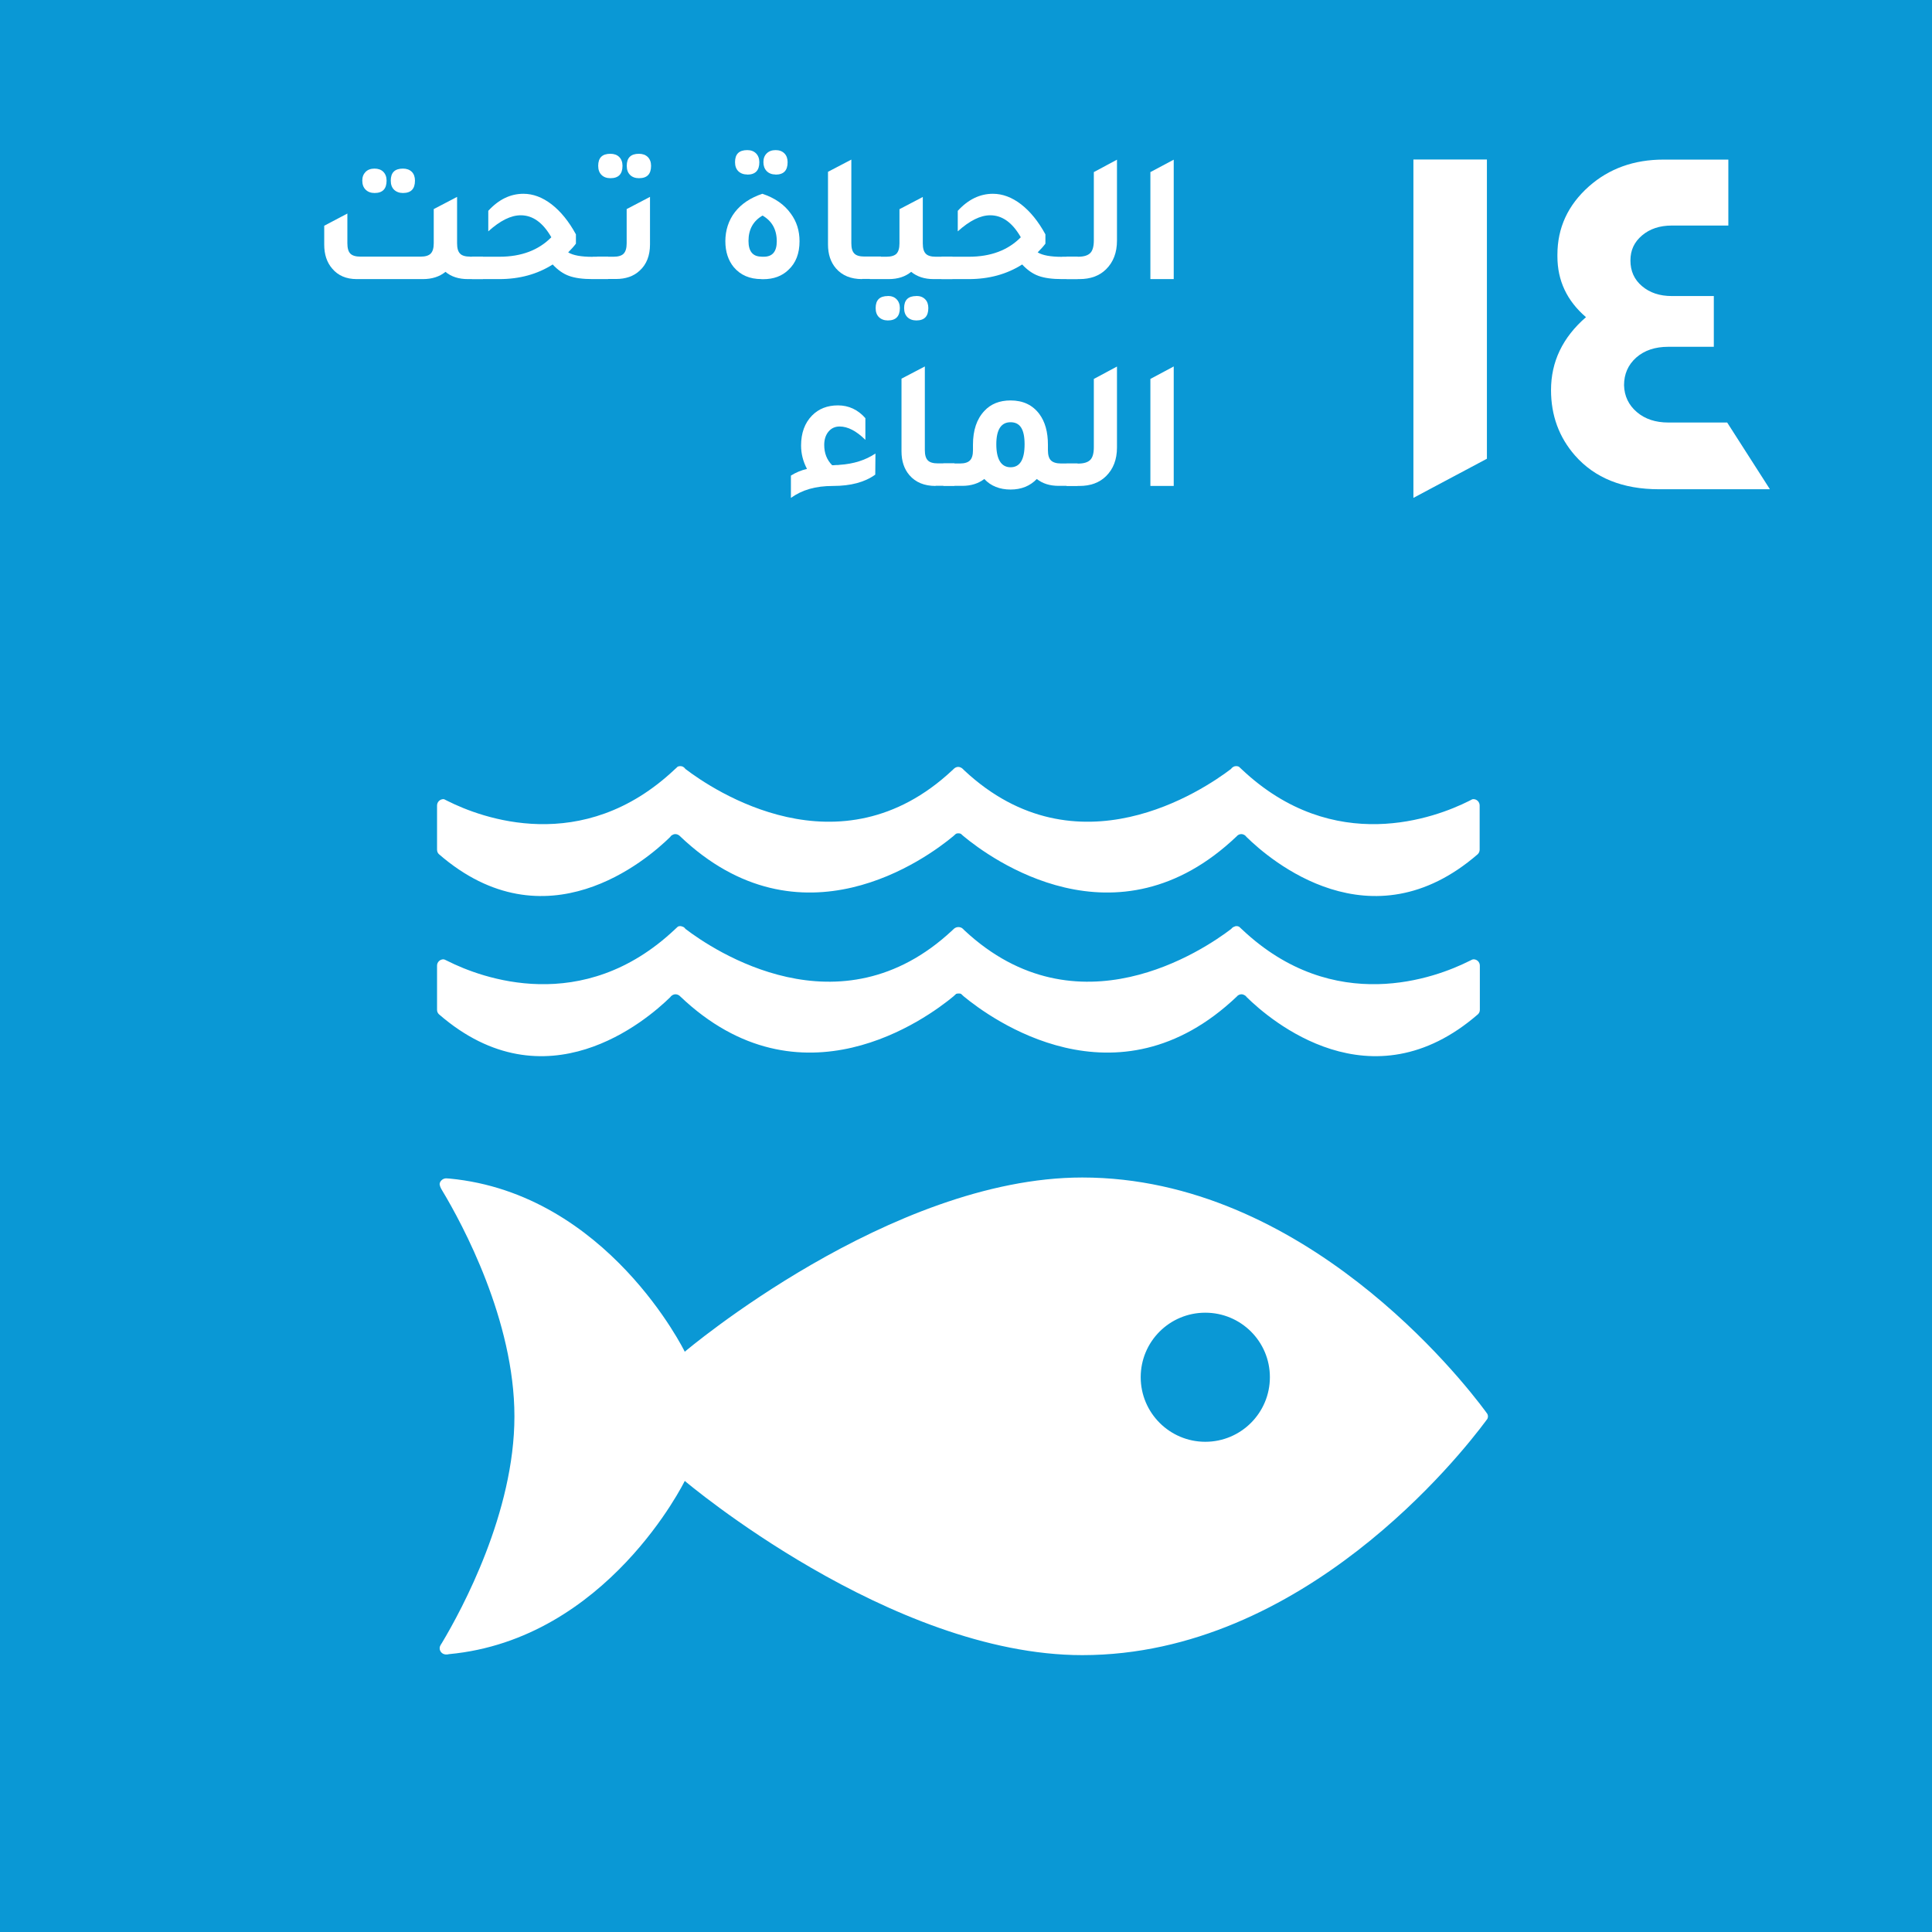 <?xml version="1.0" encoding="UTF-8"?>
<svg id="Layer_1" data-name="Layer 1" xmlns="http://www.w3.org/2000/svg" viewBox="0 0 199.5 199.5">
  <rect width="199.5" height="199.5" style="fill: #0a98d5; stroke-width: 0px;"/>
  <path d="M182.75,50.5l-4.4-6.87h-6.08c-1.32,0-2.41-.36-3.25-1.08-.84-.72-1.29-1.64-1.32-2.77,0-1.16.42-2.11,1.26-2.86.84-.74,1.95-1.11,3.31-1.11h4.7v-5.24h-4.34c-1.25,0-2.27-.34-3.07-1.02-.81-.68-1.2-1.57-1.2-2.65s.4-1.91,1.2-2.59c.8-.68,1.83-1.02,3.07-1.02h5.84v-6.81h-6.69c-3.06,0-5.63.93-7.71,2.77-2.17,1.93-3.25,4.28-3.25,7.05v.18c0,2.49.98,4.58,2.95,6.27-2.41,2.09-3.61,4.6-3.61,7.53,0,2.61.82,4.86,2.47,6.75,2.05,2.33,4.94,3.49,8.67,3.49h11.44ZM153.54,47.37v-30.9h-7.59v34.94l7.59-4.04Z" style="fill: #fff; stroke-width: 0px;"/>
  <path d="M153.42,145.77c-2.52-3.41-18.82-24.18-41.66-24.18-19.84,0-41.05,17.99-41.05,17.99,0,0-7.97-16.32-24.28-17.88-.09,0-.2-.02-.31-.02h-.1c-.34.02-.66.35-.62.65.05.29.26.6.26.6,2.1,3.49,7.46,13.42,7.46,23.33s-5.4,19.9-7.48,23.38l-.14.22c-.06.1-.1.21-.1.34,0,.34.27.61.6.64h.18c.05-.01.11-.01.17-.03,16.36-1.52,24.36-17.89,24.36-17.89,0,0,21.22,17.99,41.05,17.99,22.84,0,39.13-20.77,41.66-24.17.07-.09.12-.17.17-.23.03-.08.06-.15.06-.25,0-.09-.03-.18-.06-.25-.05-.07-.1-.15-.17-.23M124.46,148.88c-3.68,0-6.67-2.99-6.67-6.67s2.98-6.66,6.67-6.66,6.67,2.98,6.67,6.66-2.98,6.67-6.67,6.67" style="fill: #fff; stroke-width: 0px;"/>
  <path d="M69.21,102.97c.05-.07.1-.13.18-.18.1-.07.23-.12.36-.12.17,0,.33.07.45.18,0,.01.02.02.03.03,12.45,11.87,25.52,2.25,28.23,0l.27-.25c.08-.03.16-.04.25-.04s.18,0,.26.04l.27.25c2.72,2.25,15.78,11.87,28.23,0,0,0,.01-.02.02-.03.12-.11.27-.18.44-.18.14,0,.26.06.36.12.08.05.13.11.18.18,2.41,2.37,12.84,11.35,23.88,1.76.12-.12.19-.27.19-.46v-4.56c0-.36-.29-.65-.65-.65-.05,0-.09.02-.14.03-.1.05-.21.11-.33.16-3.39,1.7-13.91,5.73-23.45-3.29-.09-.08-.18-.17-.28-.26-.09-.05-.17-.07-.28-.07-.07,0-.14.01-.2.05-.14.04-.26.13-.34.24-2.84,2.17-15.9,11.01-27.54.16l-.17-.17c-.12-.12-.29-.18-.47-.18-.17,0-.34.07-.46.18l-.18.17c-11.62,10.85-24.7,2.01-27.54-.16-.08-.12-.19-.21-.32-.24-.07-.03-.14-.05-.21-.05-.1,0-.18.01-.27.07-.09.09-.19.18-.28.26-9.55,9.02-20.06,4.99-23.45,3.29-.12-.06-.23-.12-.33-.16-.05,0-.09-.03-.13-.03-.36,0-.66.29-.66.65v4.56c0,.19.07.34.19.46,11.03,9.59,21.47.61,23.89-1.76" style="fill: #fff; stroke-width: 0px;"/>
  <path d="M45.92,82.55c-.05-.01-.08-.03-.13-.03-.36,0-.66.29-.66.66v4.55c0,.19.07.36.19.47,11.03,9.58,21.47.6,23.88-1.77.05-.07.1-.14.17-.18.11-.07.23-.12.36-.12.17,0,.33.07.45.18,0,.01.02.02.03.03,12.46,11.89,25.52,2.26,28.23,0l.27-.24c.08-.04.16-.05.25-.05.09,0,.18.01.26.05l.27.24c2.72,2.26,15.78,11.89,28.23,0,0,0,.02-.01.02-.03.12-.11.27-.18.44-.18.13,0,.26.05.36.12.07.04.12.12.18.18,2.41,2.37,12.84,11.35,23.88,1.77.11-.11.19-.28.19-.47v-4.55c0-.37-.29-.66-.65-.66-.05,0-.09.01-.14.03-.1.06-.21.11-.33.17-3.39,1.7-13.91,5.74-23.46-3.29-.09-.08-.18-.17-.28-.26-.09-.04-.17-.06-.28-.06-.07,0-.14.02-.2.03-.14.06-.26.15-.33.26-2.85,2.17-15.91,11.01-27.54.16l-.17-.17c-.12-.11-.29-.2-.47-.2-.17,0-.34.09-.45.2l-.18.17c-11.62,10.85-24.7,2.01-27.54-.16-.07-.11-.18-.2-.32-.26-.07-.01-.13-.03-.21-.03-.09,0-.19.02-.27.06-.09.1-.19.18-.28.26-9.55,9.03-20.06,4.99-23.45,3.29-.12-.06-.23-.11-.34-.17" style="fill: #fff; stroke-width: 0px;"/>
  <path d="M48.54,26.51h1.34v2.31h-1.57c-.94,0-1.72-.25-2.31-.75-.61.5-1.39.75-2.33.75h-6.83c-1.08,0-1.93-.36-2.54-1.09-.55-.64-.82-1.46-.82-2.47v-1.95l2.39-1.26v3.06c0,.51.1.87.31,1.08.21.21.56.31,1.04.31h6.23c.48,0,.83-.11,1.03-.32.21-.22.31-.57.31-1.07v-3.52l2.41-1.26v4.8c0,.5.1.85.31,1.06.2.21.55.31,1.03.31M38.67,19.93c-.38,0-.69-.12-.92-.35-.23-.23-.34-.54-.34-.93s.12-.67.34-.9c.23-.23.54-.34.92-.34s.69.11.91.33c.22.22.34.53.34.91,0,.86-.42,1.28-1.24,1.28M41.61,19.93c-.38,0-.69-.12-.92-.34-.23-.23-.34-.54-.34-.94,0-.83.42-1.24,1.26-1.24.38,0,.68.11.91.33.22.22.33.53.33.91,0,.86-.41,1.28-1.24,1.28" style="fill: #fff; stroke-width: 0px;"/>
  <path d="M61.19,26.51h1.61v2.31h-1.62c-1.01,0-1.81-.11-2.42-.33-.61-.22-1.17-.62-1.69-1.18-1.59,1.01-3.43,1.51-5.51,1.51h-2.83v-2.31h2.85c2.24,0,4.03-.67,5.35-2.01-.87-1.52-1.92-2.27-3.16-2.27-1.02,0-2.13.56-3.35,1.66v-2.12c1.07-1.17,2.28-1.76,3.63-1.76.99,0,1.96.36,2.91,1.09.94.73,1.78,1.76,2.51,3.1v.96c-.2.27-.47.57-.8.9.51.31,1.35.46,2.52.46" style="fill: #fff; stroke-width: 0px;"/>
  <path d="M61.65,28.82v-2.31h1.72c.48,0,.83-.11,1.03-.32.2-.21.31-.56.31-1.06v-3.54l2.41-1.26v4.91c0,1.16-.36,2.07-1.07,2.71-.62.58-1.44.86-2.45.86h-1.95ZM63.03,18.4c-.38,0-.69-.11-.92-.34-.23-.23-.34-.54-.34-.94,0-.83.42-1.24,1.26-1.24.38,0,.69.11.91.33.22.22.34.53.34.91,0,.86-.42,1.28-1.24,1.28M65.98,18.4c-.38,0-.69-.11-.92-.34-.23-.23-.34-.54-.34-.94,0-.83.42-1.24,1.26-1.24.38,0,.68.11.91.33.22.22.34.53.34.91,0,.86-.41,1.28-1.24,1.28" style="fill: #fff; stroke-width: 0px;"/>
  <path d="M78.63,28.82c-1.21,0-2.16-.41-2.85-1.22-.58-.7-.88-1.6-.88-2.7s.33-2.15.99-3c.66-.85,1.61-1.48,2.83-1.89,1.3.43,2.28,1.12,2.94,2.05.6.81.9,1.76.9,2.85,0,1.26-.38,2.25-1.15,2.96-.66.64-1.53.96-2.6.96h-.19ZM77.16,18.02c-.38,0-.69-.12-.92-.34-.23-.23-.34-.54-.34-.94,0-.83.42-1.24,1.26-1.24.38,0,.68.11.91.34.22.22.34.53.34.91,0,.86-.42,1.28-1.24,1.28M78.62,26.51h.25c.89,0,1.34-.53,1.34-1.59,0-1.21-.49-2.1-1.47-2.66-.97.56-1.45,1.44-1.45,2.62,0,1.08.45,1.62,1.34,1.62M80.09,18.02c-.38,0-.69-.12-.92-.35-.23-.24-.34-.55-.34-.93s.11-.67.34-.9c.23-.23.54-.34.92-.34s.68.11.91.34c.22.22.33.53.33.91,0,.86-.41,1.28-1.24,1.28" style="fill: #fff; stroke-width: 0px;"/>
  <path d="M89.02,28.82c-1.16,0-2.06-.37-2.7-1.11-.55-.64-.82-1.46-.82-2.47v-7.5l2.41-1.26v8.64c0,.5.1.85.31,1.06.2.21.55.31,1.03.31h1.72v2.31h-1.95Z" style="fill: #fff; stroke-width: 0px;"/>
  <path d="M96.63,26.51h1.72v2.31h-1.95c-.93,0-1.7-.25-2.31-.75-.61.5-1.38.75-2.32.75h-1.95v-2.31h1.72c.48,0,.83-.11,1.03-.31.2-.21.31-.56.31-1.06v-3.54l2.41-1.26v4.8c0,.5.1.85.31,1.06.2.21.55.31,1.03.31M91.67,30.56c.38,0,.69.11.91.34.22.22.34.53.34.91,0,.86-.42,1.28-1.24,1.28-.38,0-.69-.12-.92-.34-.23-.23-.34-.54-.34-.94,0-.83.42-1.24,1.26-1.24M94.62,30.56c.38,0,.68.11.91.34.22.22.33.53.33.91,0,.86-.41,1.28-1.24,1.28-.38,0-.69-.12-.92-.34-.23-.23-.34-.54-.34-.94,0-.83.42-1.24,1.26-1.24" style="fill: #fff; stroke-width: 0px;"/>
  <path d="M109.67,26.51h1.61v2.31h-1.62c-1.01,0-1.81-.11-2.42-.33-.61-.22-1.17-.62-1.69-1.18-1.59,1.01-3.43,1.51-5.51,1.51h-2.83v-2.31h2.85c2.24,0,4.03-.67,5.35-2.01-.87-1.52-1.92-2.27-3.16-2.27-1.02,0-2.13.56-3.35,1.66v-2.12c1.07-1.17,2.28-1.76,3.63-1.76.99,0,1.96.36,2.91,1.09.94.73,1.78,1.76,2.51,3.1v.96c-.2.27-.47.57-.8.9.51.31,1.35.46,2.52.46" style="fill: #fff; stroke-width: 0px;"/>
  <path d="M110.13,28.82v-2.31h1.2c.59,0,1-.13,1.25-.38.25-.25.37-.69.37-1.3v-7.06l2.39-1.28v8.36c0,1.24-.38,2.22-1.13,2.96-.69.68-1.61,1.01-2.75,1.01h-1.34Z" style="fill: #fff; stroke-width: 0px;"/>
  <polygon points="118.79 28.82 118.79 17.77 121.2 16.49 121.2 28.82 118.79 28.82" style="fill: #fff; stroke-width: 0px;"/>
  <path d="M81.67,51.42v-2.31c.51-.32,1.06-.55,1.66-.69-.41-.78-.61-1.58-.61-2.41,0-1.3.38-2.33,1.13-3.1.69-.7,1.58-1.05,2.68-1.05s2.06.44,2.83,1.32v2.24c-.93-.92-1.82-1.38-2.66-1.38-.47,0-.86.18-1.15.53-.29.35-.44.81-.44,1.37,0,.85.27,1.55.82,2.1.09,0,.23,0,.42-.02.14,0,.26,0,.34-.02,1.44-.09,2.68-.48,3.71-1.17l-.02,2.18c-1.07.78-2.53,1.17-4.36,1.17s-3.2.41-4.36,1.24" style="fill: #fff; stroke-width: 0px;"/>
  <path d="M96.61,50.18c-1.16,0-2.06-.37-2.7-1.11-.55-.64-.82-1.46-.82-2.47v-7.5l2.41-1.26v8.64c0,.5.1.85.31,1.06.2.21.55.31,1.03.31h1.72v2.31h-1.95Z" style="fill: #fff; stroke-width: 0px;"/>
  <path d="M109.57,47.86h1.7v2.31h-1.95c-.92,0-1.67-.24-2.26-.71-.69.72-1.59,1.09-2.71,1.09s-2.05-.37-2.71-1.09c-.61.47-1.37.71-2.28.71h-1.95v-2.31h1.72c.49,0,.83-.11,1.03-.32.21-.21.31-.56.31-1.06v-.56c0-1.49.39-2.65,1.17-3.48.67-.73,1.58-1.09,2.71-1.09,1.29,0,2.28.47,2.98,1.41.59.8.88,1.85.88,3.16v.56c0,.5.1.85.31,1.06.21.21.56.32,1.04.32M104.35,48.25c.97,0,1.45-.79,1.45-2.37s-.48-2.28-1.45-2.28-1.47.76-1.47,2.28.49,2.37,1.47,2.37" style="fill: #fff; stroke-width: 0px;"/>
  <path d="M110.13,50.18v-2.31h1.2c.59,0,1-.13,1.25-.38.25-.25.37-.69.37-1.3v-7.06l2.39-1.28v8.36c0,1.24-.38,2.22-1.13,2.96-.69.68-1.61,1.01-2.75,1.01h-1.34Z" style="fill: #fff; stroke-width: 0px;"/>
  <polygon points="118.79 50.18 118.79 39.13 121.2 37.84 121.2 50.18 118.79 50.18" style="fill: #fff; stroke-width: 0px;"/>
</svg>